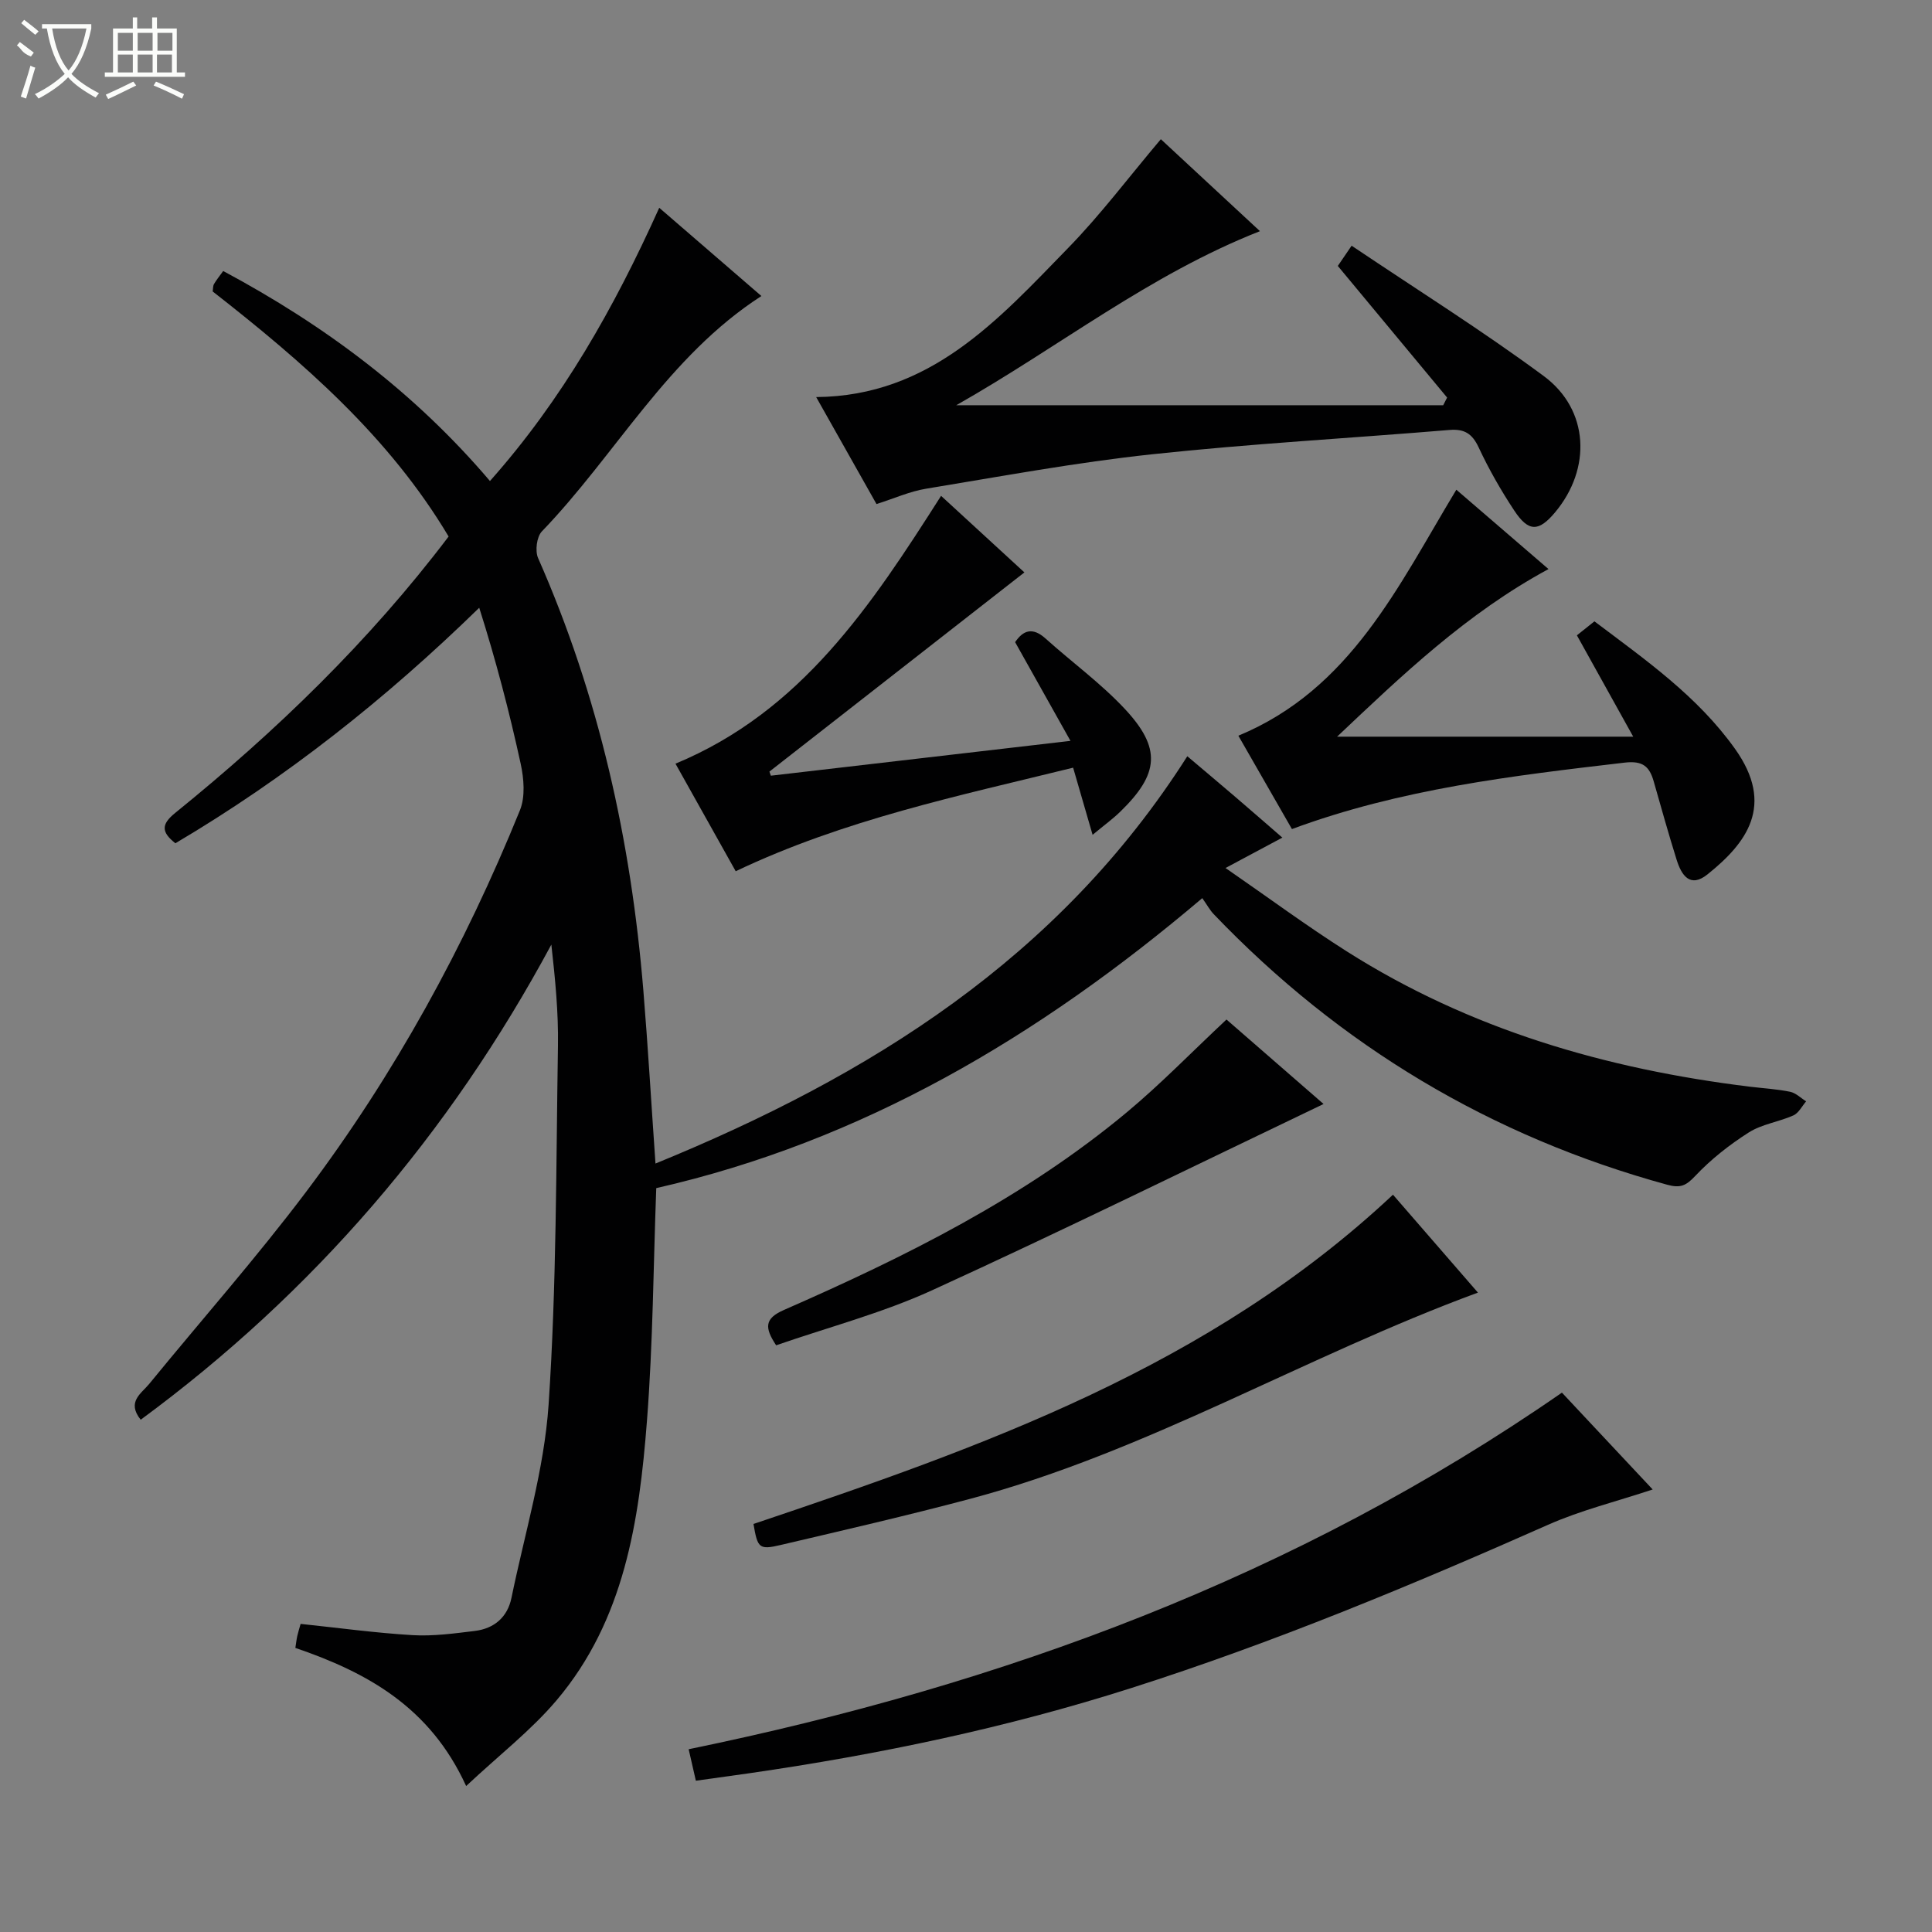 <svg enable-background="new 0 0 400 400" viewBox="0 0 400 400" xmlns="http://www.w3.org/2000/svg"><rect x="0" y="0" width="400" height="400" fill="#808080" stroke="none"/><g fill="#010102"><path d="m248.92 185.95c-33.99 28.83-70.51 50.35-113.05 60.04-.59 15.73-.67 32.03-1.93 48.25-1.6 20.65-4.66 41.19-18.7 57.78-5.29 6.25-11.91 11.36-18.73 17.76-7.45-16.34-20.49-23.52-35.36-28.6.15-.93.23-1.71.4-2.47.18-.8.43-1.58.69-2.5 7.76.81 15.45 1.87 23.18 2.33 4.27.25 8.61-.35 12.88-.87 4.02-.49 6.78-2.85 7.6-6.88 2.73-13.3 6.77-26.53 7.68-39.96 1.66-24.71 1.54-49.54 1.94-74.32.11-6.89-.57-13.8-1.37-20.94-21.06 39.15-49.17 71.98-85.02 98.37-2.95-3.7.12-5.42 1.74-7.39 10.84-13.27 22.22-26.14 32.52-39.81 18.3-24.29 32.83-50.82 44.26-78.99 1.13-2.79.82-6.55.15-9.63-2.35-10.8-5.16-21.5-8.58-32.29-19.46 18.97-40.07 35.25-62.91 48.76-2.96-2.34-2.93-3.94-.04-6.28 20.89-16.92 40.14-35.49 56.61-57.23-12.35-20.72-30.17-36.14-48.85-50.74.1-.6.05-1.14.27-1.52.48-.83 1.1-1.59 1.91-2.71 20.99 11.23 39.62 25.12 55.23 43.48 15-16.88 25.74-35.9 35.05-56.57 7.09 6.12 13.94 12.04 21.15 18.27-19.41 12.52-30.09 32.78-45.45 48.73-1.07 1.11-1.44 4.03-.79 5.51 12.61 28.56 19.25 58.55 21.8 89.54.95 11.59 1.63 23.2 2.51 35.83 44.36-18.13 83.51-42.5 110.11-84.33 3.3 2.79 6.57 5.54 9.81 8.31 3.15 2.7 6.27 5.42 9.87 8.54-3.83 2.05-7.25 3.87-11.77 6.29 8.82 6.09 16.79 11.99 25.15 17.29 25.46 16.15 53.66 24.33 83.35 27.98 2.8.34 5.64.5 8.39 1.06 1.19.24 2.22 1.3 3.32 1.98-.86 1-1.54 2.42-2.63 2.91-3.01 1.35-6.52 1.8-9.24 3.53-4.01 2.55-7.85 5.57-11.1 9.02-1.9 2.02-3.07 2.55-5.78 1.81-36.51-10-67.78-28.73-93.93-56.05-.78-.83-1.35-1.89-2.34-3.29z"/><path d="m181.47 104.36c-4.08-7.24-8.14-14.44-12.49-22.15 23.66-.2 37.71-16.03 52.17-30.87 6.71-6.88 12.53-14.64 19.19-22.52 6.52 6.05 13.34 12.38 20.52 19.04-22.97 9.04-41.6 23.99-62.88 36.04h100.82c.27-.53.54-1.06.81-1.59-7.46-8.99-14.93-17.98-22.63-27.25.65-.95 1.46-2.13 2.86-4.19 13.47 9.07 26.99 17.53 39.78 26.99 9.42 6.97 9.91 19.19 2.33 28.23-3.39 4.04-5.49 4.09-8.47-.43-2.74-4.15-5.23-8.51-7.33-13.01-1.34-2.87-2.95-3.89-6.07-3.63-20.54 1.71-41.13 2.84-61.61 5.04-15.65 1.68-31.18 4.56-46.72 7.12-3.38.55-6.62 2.02-10.28 3.18z"/><path d="m144.07 368.68c-.53-2.33-.96-4.2-1.49-6.52 64.87-13.33 125.72-35.64 180.8-73.83 5.83 6.22 12.16 12.98 18.79 20.05-7.49 2.49-14.85 4.29-21.66 7.31-28.28 12.53-56.79 24.39-86.29 33.8-25.84 8.25-52.27 13.76-79.07 17.64-3.45.49-6.9.96-11.08 1.55z"/><path d="m326.48 131.54c1.16-.92 2.28-1.82 3.63-2.9 10.59 8 21.3 15.45 29.1 26.39 8.36 11.73 2.36 19.54-5.68 25.99-3.65 2.93-5.41.15-6.4-3.01-1.69-5.38-3.2-10.82-4.75-16.24-.88-3.08-2.26-4.31-5.99-3.88-23.24 2.72-46.45 5.44-68.91 13.76-3.65-6.37-7.26-12.67-11.09-19.33 23.26-9.65 33.06-30.93 45.13-50.93 6.3 5.43 12.51 10.77 19.08 16.43-16.96 9.18-30.29 21.95-43.77 34.7h61.31c-4.36-7.87-7.95-14.33-11.66-20.98z"/><path d="m159.6 160.6c20.25-2.35 40.5-4.71 62.03-7.21-4.03-7.2-7.7-13.74-11.46-20.44 1.68-2.48 3.62-3.15 6.29-.76 5.43 4.89 11.42 9.24 16.39 14.55 7.65 8.18 7.15 13.48-.92 21.32-1.52 1.48-3.26 2.74-5.72 4.78-1.42-4.91-2.63-9.07-4.03-13.9-23.57 5.81-47.39 10.74-69.86 21.44-4.11-7.35-8.22-14.69-12.47-22.27 26.09-10.81 40.54-32.78 54.99-55.45 6.05 5.56 12.01 11.04 17.25 15.85-17.65 13.78-35.22 27.51-52.79 41.24.11.28.21.57.3.85z"/><path d="m156 315.52c47.56-16 94.4-32.55 132.4-68.17 5.58 6.43 11.47 13.22 17.59 20.27-35.91 13.21-68.53 32.97-105.21 42.72-12.97 3.45-26.06 6.46-39.14 9.53-4.48 1.05-4.79.66-5.64-4.35z"/><path d="m253.93 211.08c6.38 5.55 13.13 11.42 20.1 17.49-27.2 13.01-53.96 26.19-81.08 38.58-10.33 4.72-21.48 7.64-32.26 11.38-2.4-3.64-2.45-5.53 1.6-7.31 25.18-11.03 49.76-23.23 71.05-40.97 6.99-5.83 13.36-12.4 20.59-19.17z"/></g><path d="m6.4 11.7c-2-.8-1.9-1.6-2.9-2.3l.6-.7c.9.7 1.9 1.4 2.9 2.2zm-2.1 8.3c.7-2.1 1.4-4.2 2-6.4.2.1.6.3 1 .4-.7 2.3-1.3 4.4-1.9 6.4zm3-12.8c-1.1-.9-2.1-1.7-2.9-2.4l.6-.7c1 .8 2 1.5 3 2.4zm1.4-1.3v-.9h10.2v.9c-.9 4.2-2.3 7.3-4.1 9.4 1.3 1.4 3.2 2.7 5.7 4-.2.2-.4.5-.7.9-2.5-1.4-4.4-2.7-5.7-4.2-1.4 1.5-3.5 3-6.1 4.4 0 0 0 0-.1-.1-.3-.4-.5-.7-.7-.8 2.7-1.3 4.7-2.8 6.2-4.2-1.8-2.2-3-5.3-3.7-9.4zm9.2 0h-7.1c.6 3.8 1.7 6.7 3.4 8.7 1.7-2 2.9-4.8 3.7-8.7z" fill="#fbfcfa"/><path d="m31.6 3.6h.9v2.3h4.1v9.1h1.7v.9h-16.6v-.9h1.7v-9.1h4.1v-2.3h.9v2.3h3.1v-2.3zm-4 13.3.6.8c-1.9.9-3.8 1.9-5.8 2.8-.2-.3-.3-.6-.5-.9 2-.9 3.9-1.8 5.7-2.7zm-3.2-10.1v3.7h3.1v-3.7zm0 4.5v3.7h3.1v-3.7zm4.1-4.5v3.7h3.1v-3.7zm0 4.5v3.7h3.1v-3.7zm9.1 9.1c-2.1-1.1-4.1-2-5.8-2.7l.5-.8c2.2.9 4.1 1.8 5.8 2.6l-.4.9zm-1.9-13.6h-3.1v3.7h3.1zm-3.2 4.5v3.7h3.1v-3.7z" fill="#fbfcfa"/></svg>
